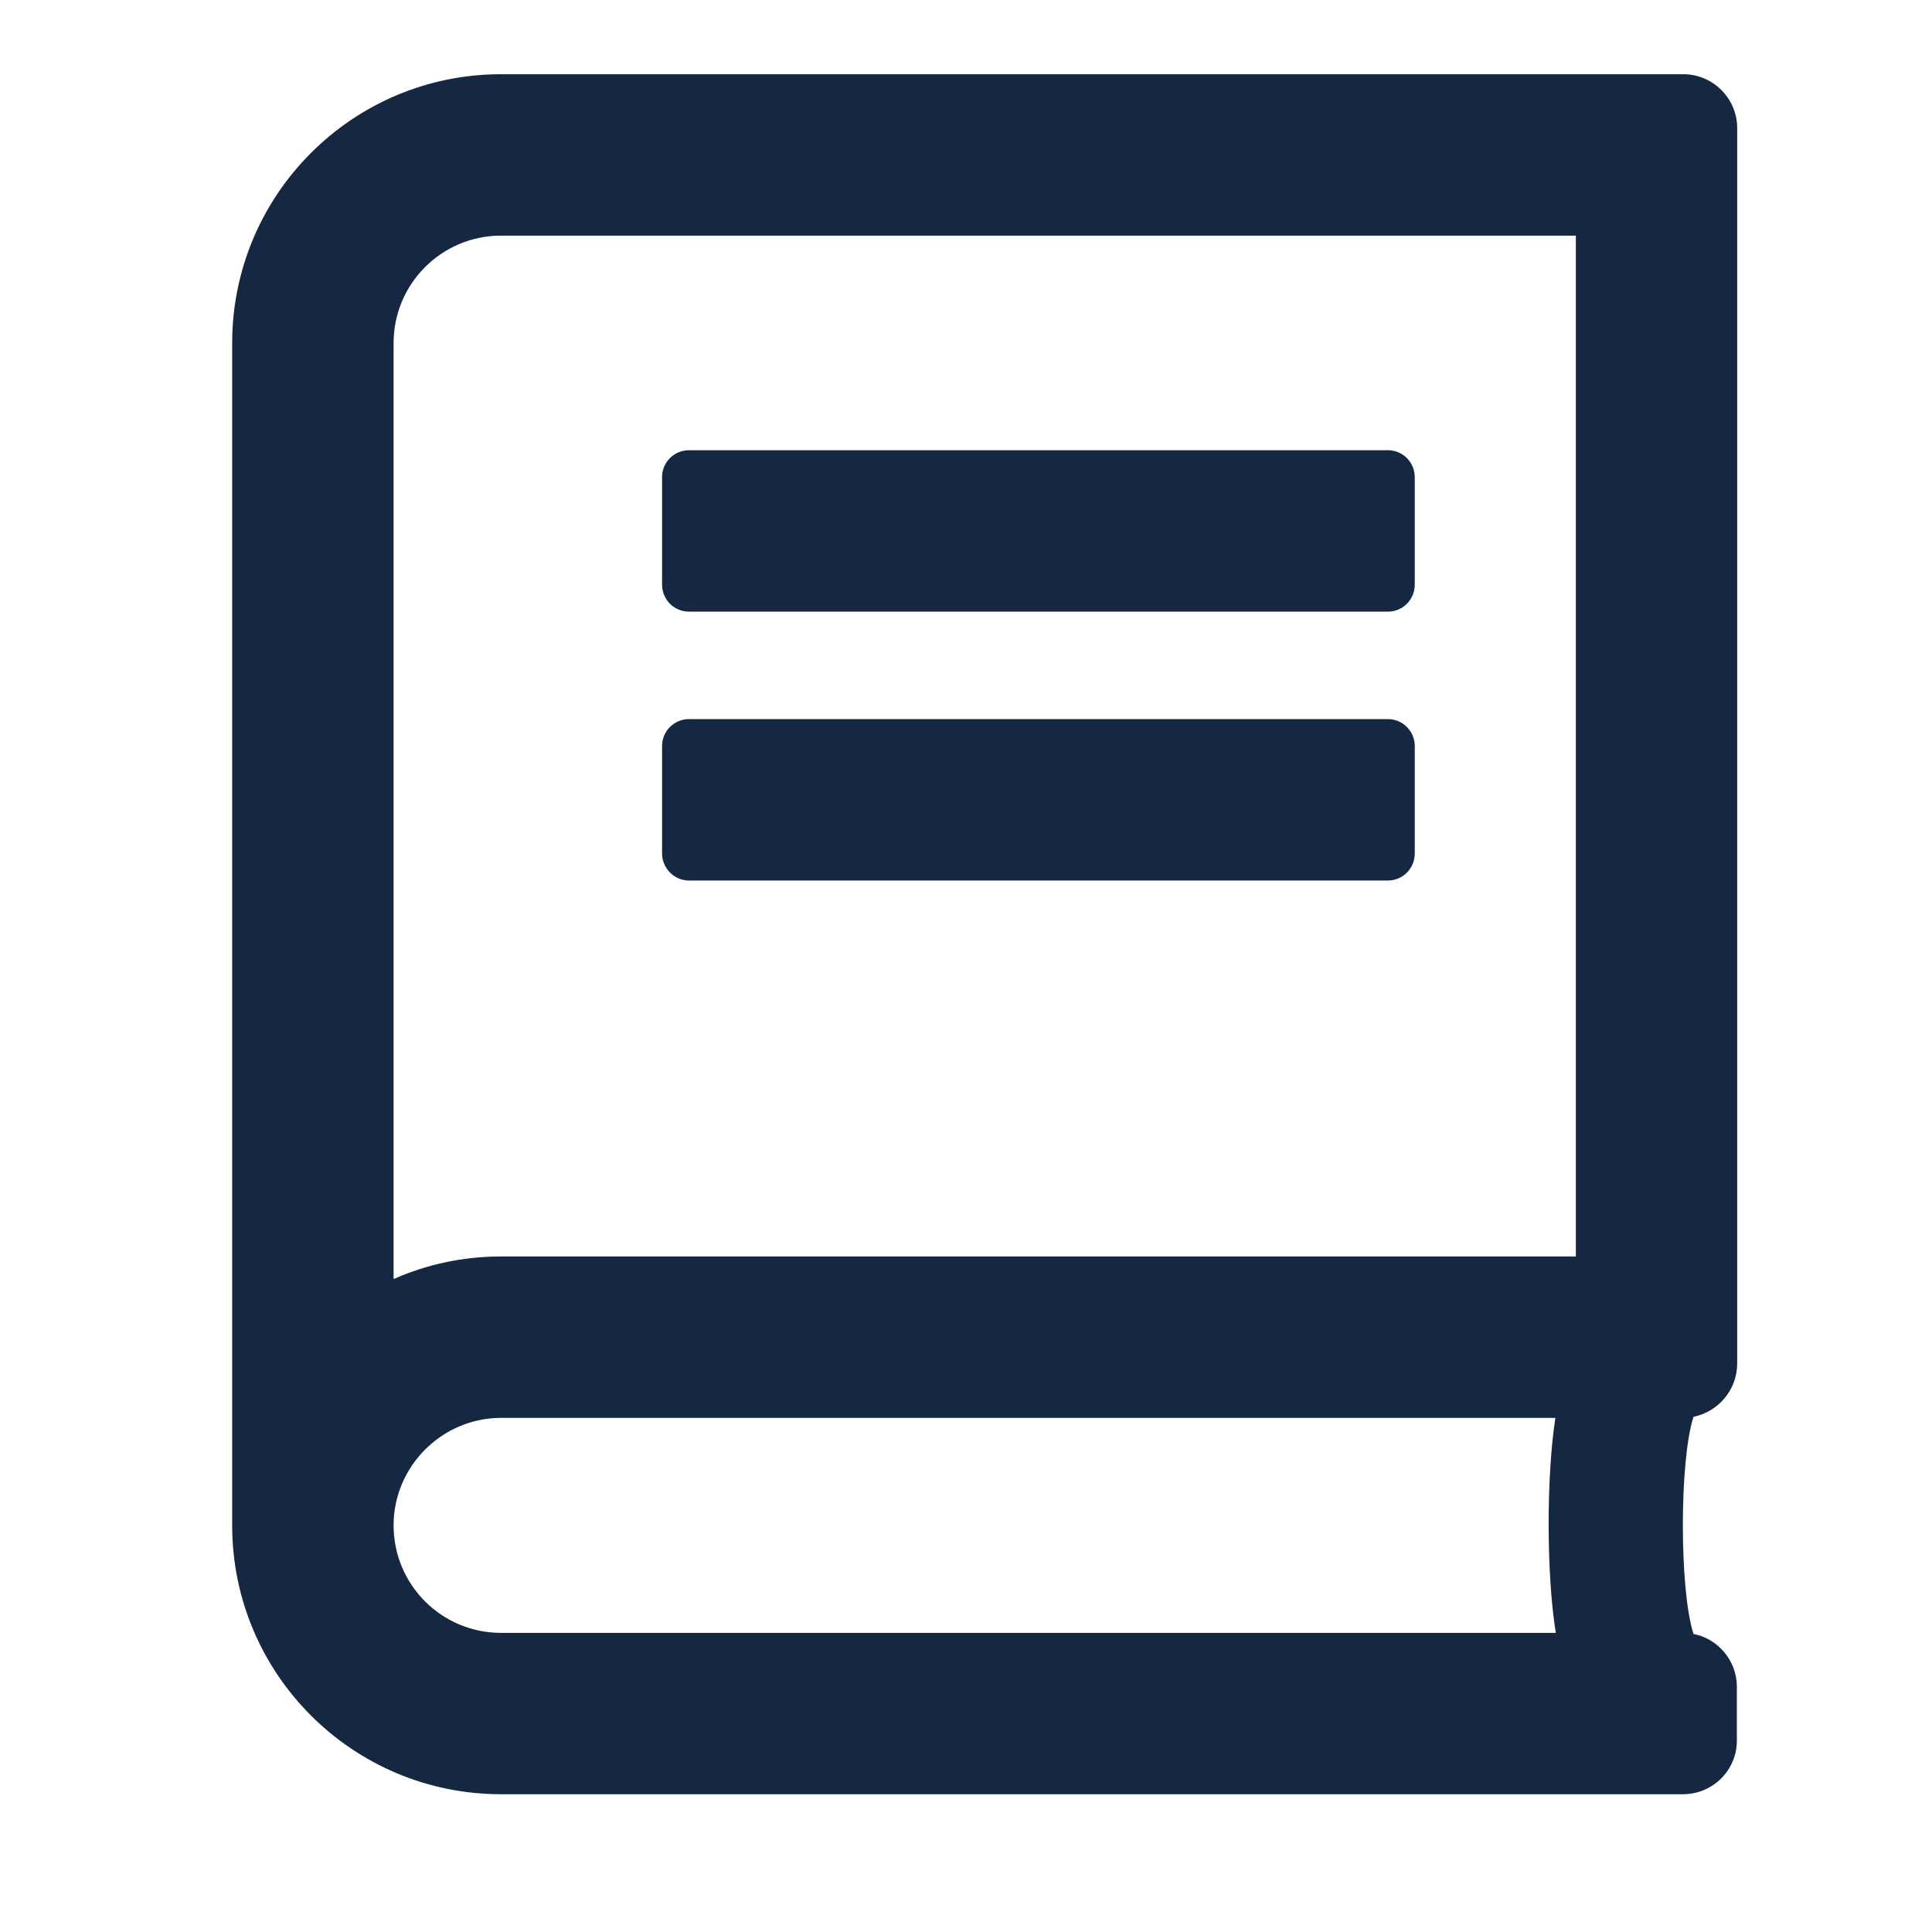 <?xml version="1.0" encoding="UTF-8"?>
<svg xmlns="http://www.w3.org/2000/svg" width="29" height="29" viewBox="0 0 29 29" fill="none">
  <g id="icon-lettere 1">
    <path id="Vector" d="M9.938 8.776V7.163C9.938 6.938 10.118 6.758 10.343 6.758H20.832C21.056 6.758 21.236 6.938 21.236 7.163V8.776C21.236 9 21.056 9.181 20.832 9.181H10.343C10.118 9.181 9.938 9 9.938 8.776ZM10.343 13.217H20.832C21.056 13.217 21.236 13.036 21.236 12.812V11.199C21.236 10.974 21.056 10.794 20.832 10.794H10.343C10.118 10.794 9.938 10.974 9.938 11.199V12.812C9.938 13.031 10.118 13.217 10.343 13.217ZM25.42 21.267C25.207 21.923 25.207 23.87 25.42 24.526C25.786 24.597 26.071 24.925 26.071 25.319V26.128C26.071 26.571 25.71 26.932 25.261 26.932H7.521C5.295 26.932 3.485 25.128 3.485 22.896V5.15C3.485 2.924 5.29 1.114 7.521 1.114H25.267C25.71 1.114 26.076 1.475 26.076 1.924V20.474C26.071 20.867 25.792 21.19 25.42 21.267ZM23.347 21.283H7.521C6.635 21.283 5.908 22.01 5.908 22.896C5.908 23.788 6.629 24.51 7.521 24.51H23.353C23.211 23.635 23.211 22.152 23.347 21.283ZM23.654 3.537H7.521C6.629 3.537 5.908 4.259 5.908 5.15V19.199C6.4 18.981 6.947 18.86 7.521 18.86H23.654V3.537Z" fill="#162841"></path>
  </g>
</svg>
